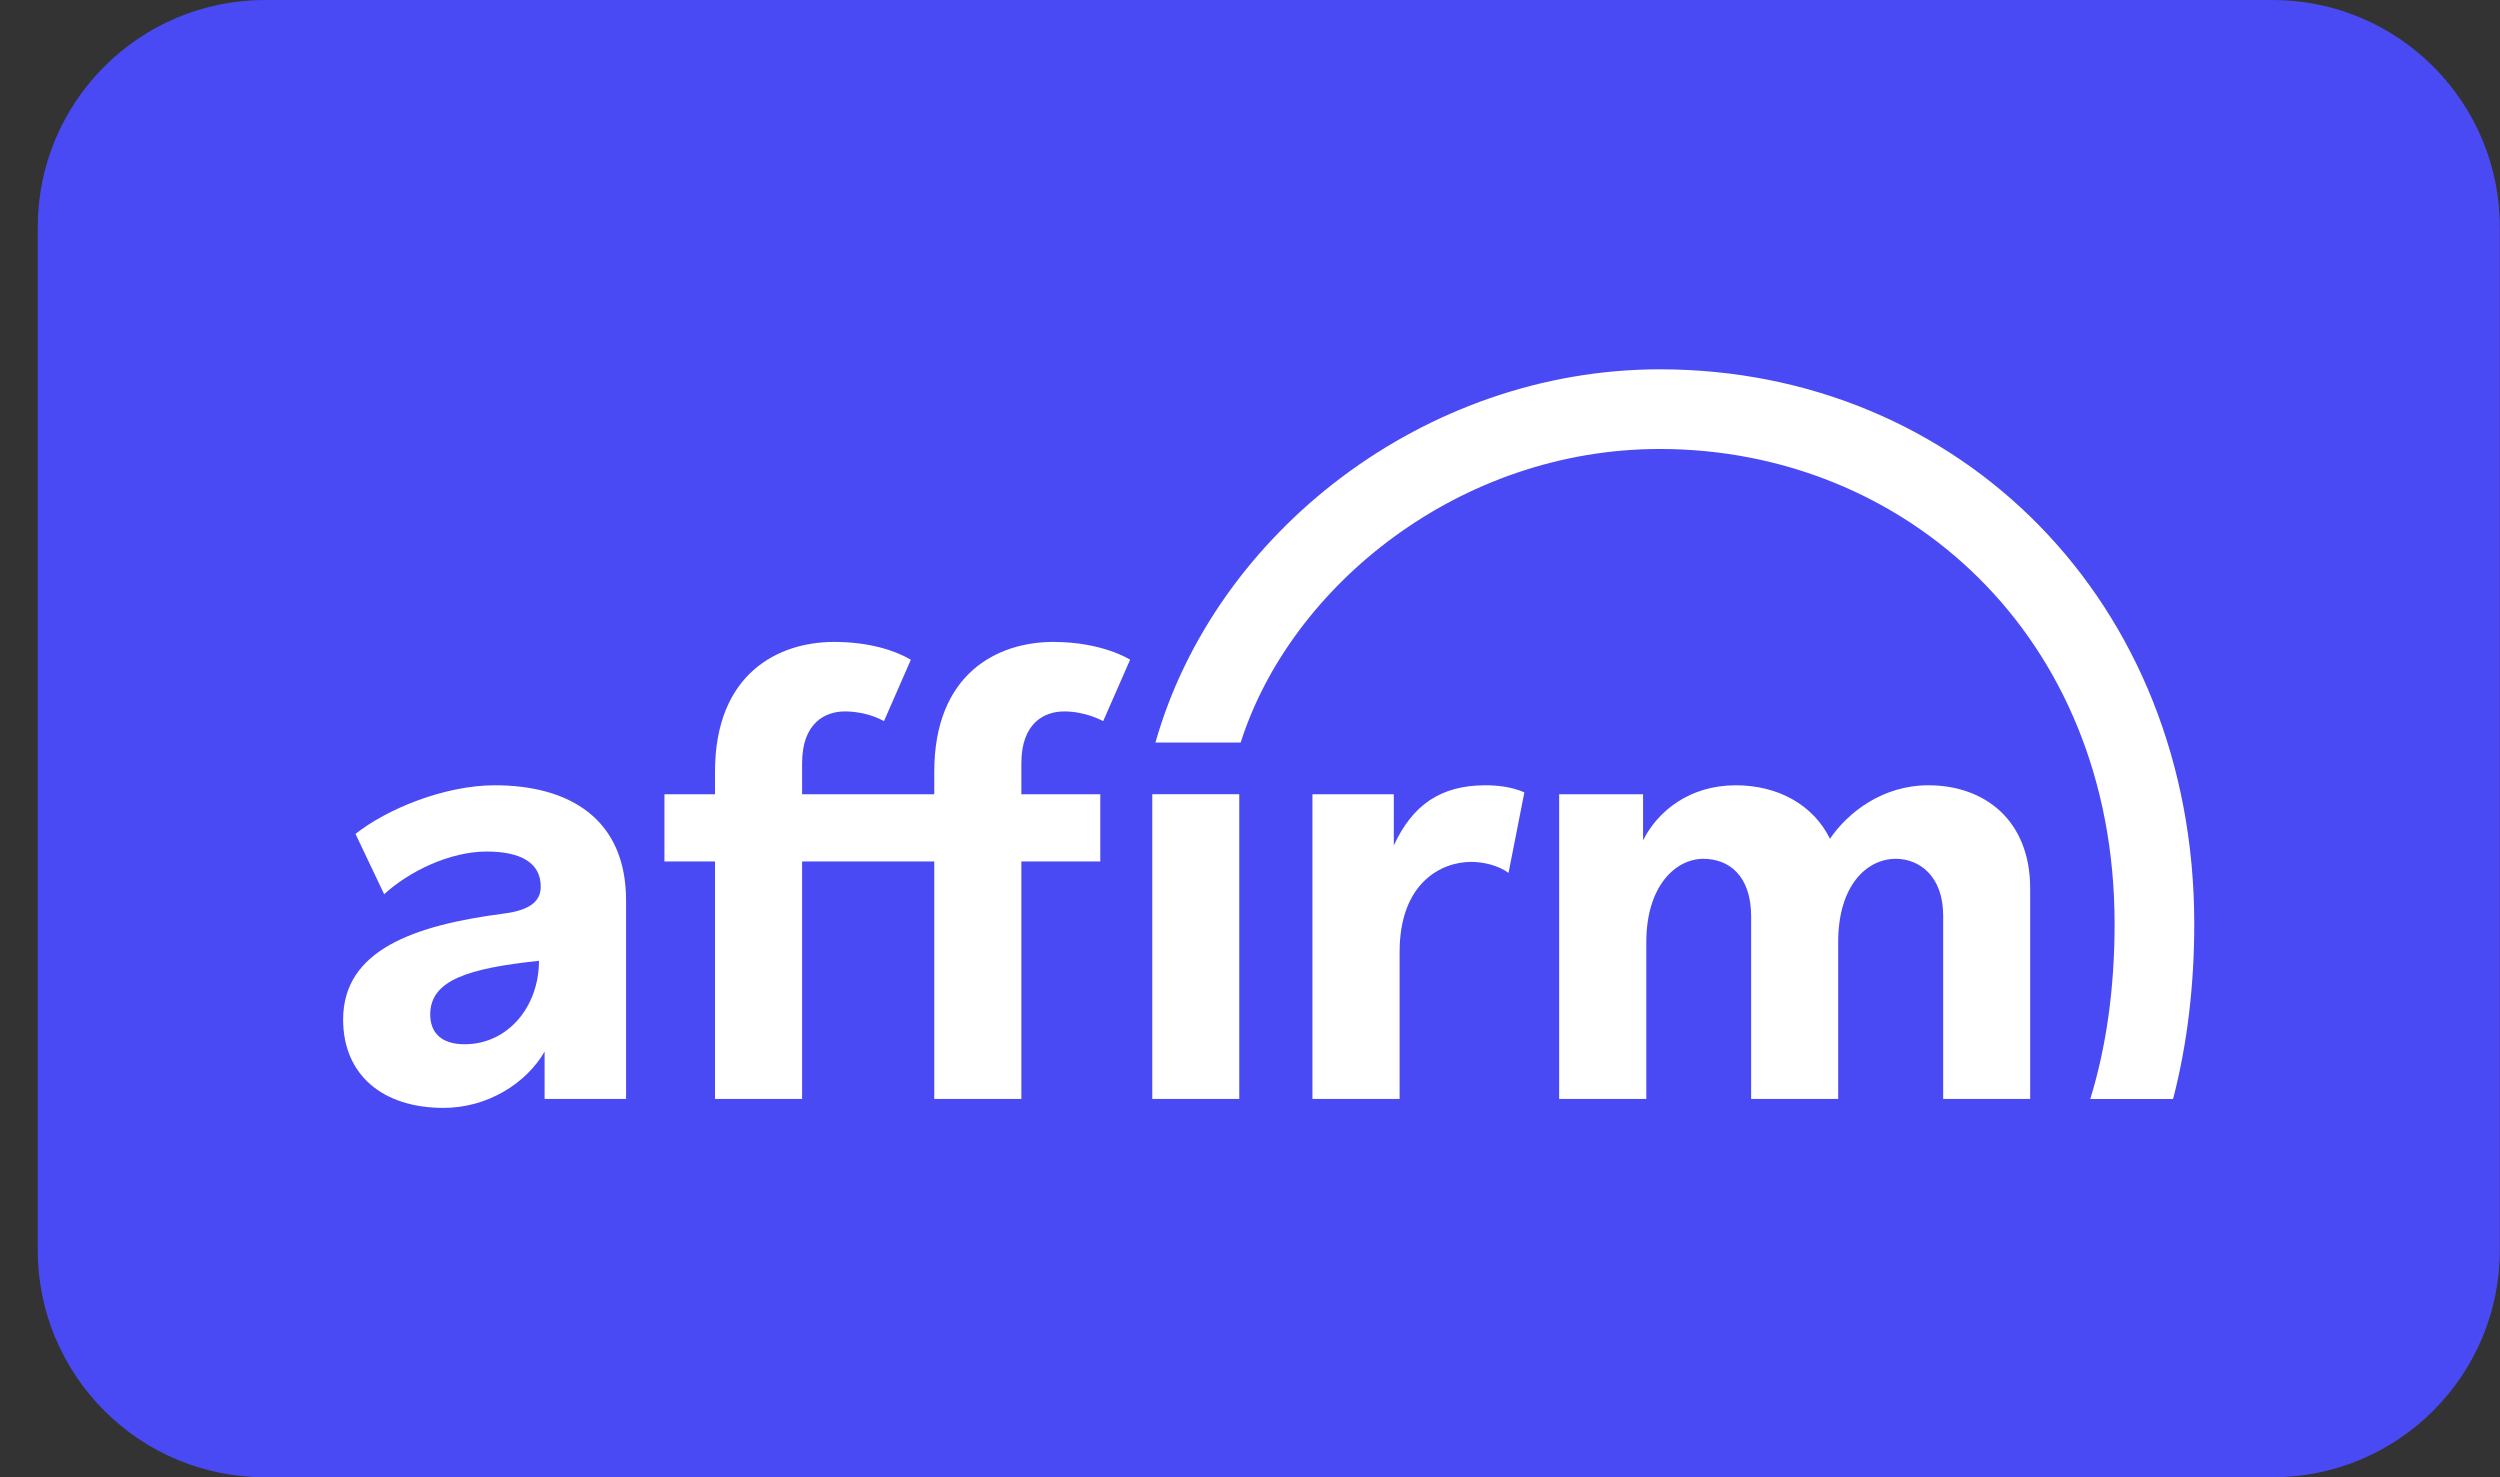 <svg width="44" height="26" viewBox="0 0 44 26" fill="none" xmlns="http://www.w3.org/2000/svg">
<rect x="0" y="0" width="44" height="26" fill="#333333" stroke="none"/>
<path d="M0.664 4C0.664 1.791 2.455 0 4.664 0H39.997C42.206 0 43.997 1.791 43.997 4V22C43.997 24.209 42.206 26 39.997 26H4.664C2.455 26 0.664 24.209 0.664 22V4Z" fill="#4A4AF4"/>
<path d="M6.257 14.677C6.809 14.238 7.826 13.821 8.709 13.821C10.016 13.821 11.019 14.407 11.019 15.849V19.341H9.585V18.508C9.26 19.071 8.575 19.499 7.807 19.499C6.729 19.499 6.039 18.913 6.039 17.944C6.039 16.722 7.283 16.285 8.868 16.079C9.293 16.024 9.517 15.883 9.517 15.605C9.517 15.192 9.178 14.987 8.565 14.987C7.919 14.987 7.204 15.334 6.761 15.738L6.257 14.677ZM8.176 18.379C8.938 18.379 9.486 17.72 9.486 16.91C8.249 17.042 7.572 17.248 7.572 17.854C7.572 18.18 7.773 18.379 8.176 18.379ZM23.099 13.979V19.341H24.633V16.757C24.633 15.529 25.376 15.169 25.894 15.169C26.097 15.169 26.37 15.228 26.55 15.363L26.829 13.945C26.593 13.844 26.345 13.821 26.142 13.821C25.354 13.821 24.858 14.17 24.531 14.88V13.979H23.099ZM33.941 13.821C33.129 13.821 32.523 14.301 32.207 14.762C31.915 14.166 31.294 13.821 30.55 13.821C29.739 13.821 29.178 14.272 28.918 14.79V13.979H27.441V19.341H28.975V16.581C28.975 15.59 29.494 15.115 29.978 15.115C30.417 15.115 30.82 15.398 30.82 16.13V19.341H32.352V16.581C32.352 15.579 32.859 15.115 33.366 15.115C33.772 15.115 34.2 15.409 34.2 16.119V19.341H35.731V15.635C35.731 14.429 34.921 13.821 33.941 13.821ZM19.365 13.979H17.976V13.433C17.976 12.724 18.381 12.521 18.73 12.521C19.116 12.521 19.416 12.692 19.416 12.692L19.89 11.611C19.89 11.611 19.41 11.298 18.539 11.298C17.558 11.298 16.443 11.85 16.443 13.585V13.979H14.117V13.433C14.117 12.724 14.522 12.521 14.871 12.521C15.069 12.521 15.337 12.567 15.558 12.692L16.031 11.611C15.748 11.446 15.295 11.298 14.68 11.298C13.7 11.298 12.584 11.85 12.584 13.585V13.979H11.694V15.162H12.584V19.341H14.117V15.162H16.443V19.341H17.976V15.162H19.365V13.979ZM20.28 19.341H21.811V13.978H20.28L20.28 19.341Z" fill="white"/>
<path d="M29.213 6.5C25.073 6.5 21.383 9.373 20.336 13.068H21.836C22.712 10.317 25.68 7.902 29.212 7.902C33.507 7.902 37.217 11.171 37.217 16.26C37.217 17.402 37.069 18.433 36.789 19.342H38.245L38.259 19.292C38.498 18.354 38.619 17.334 38.619 16.26C38.619 10.585 34.484 6.5 29.213 6.5Z" fill="white"/>
</svg>
